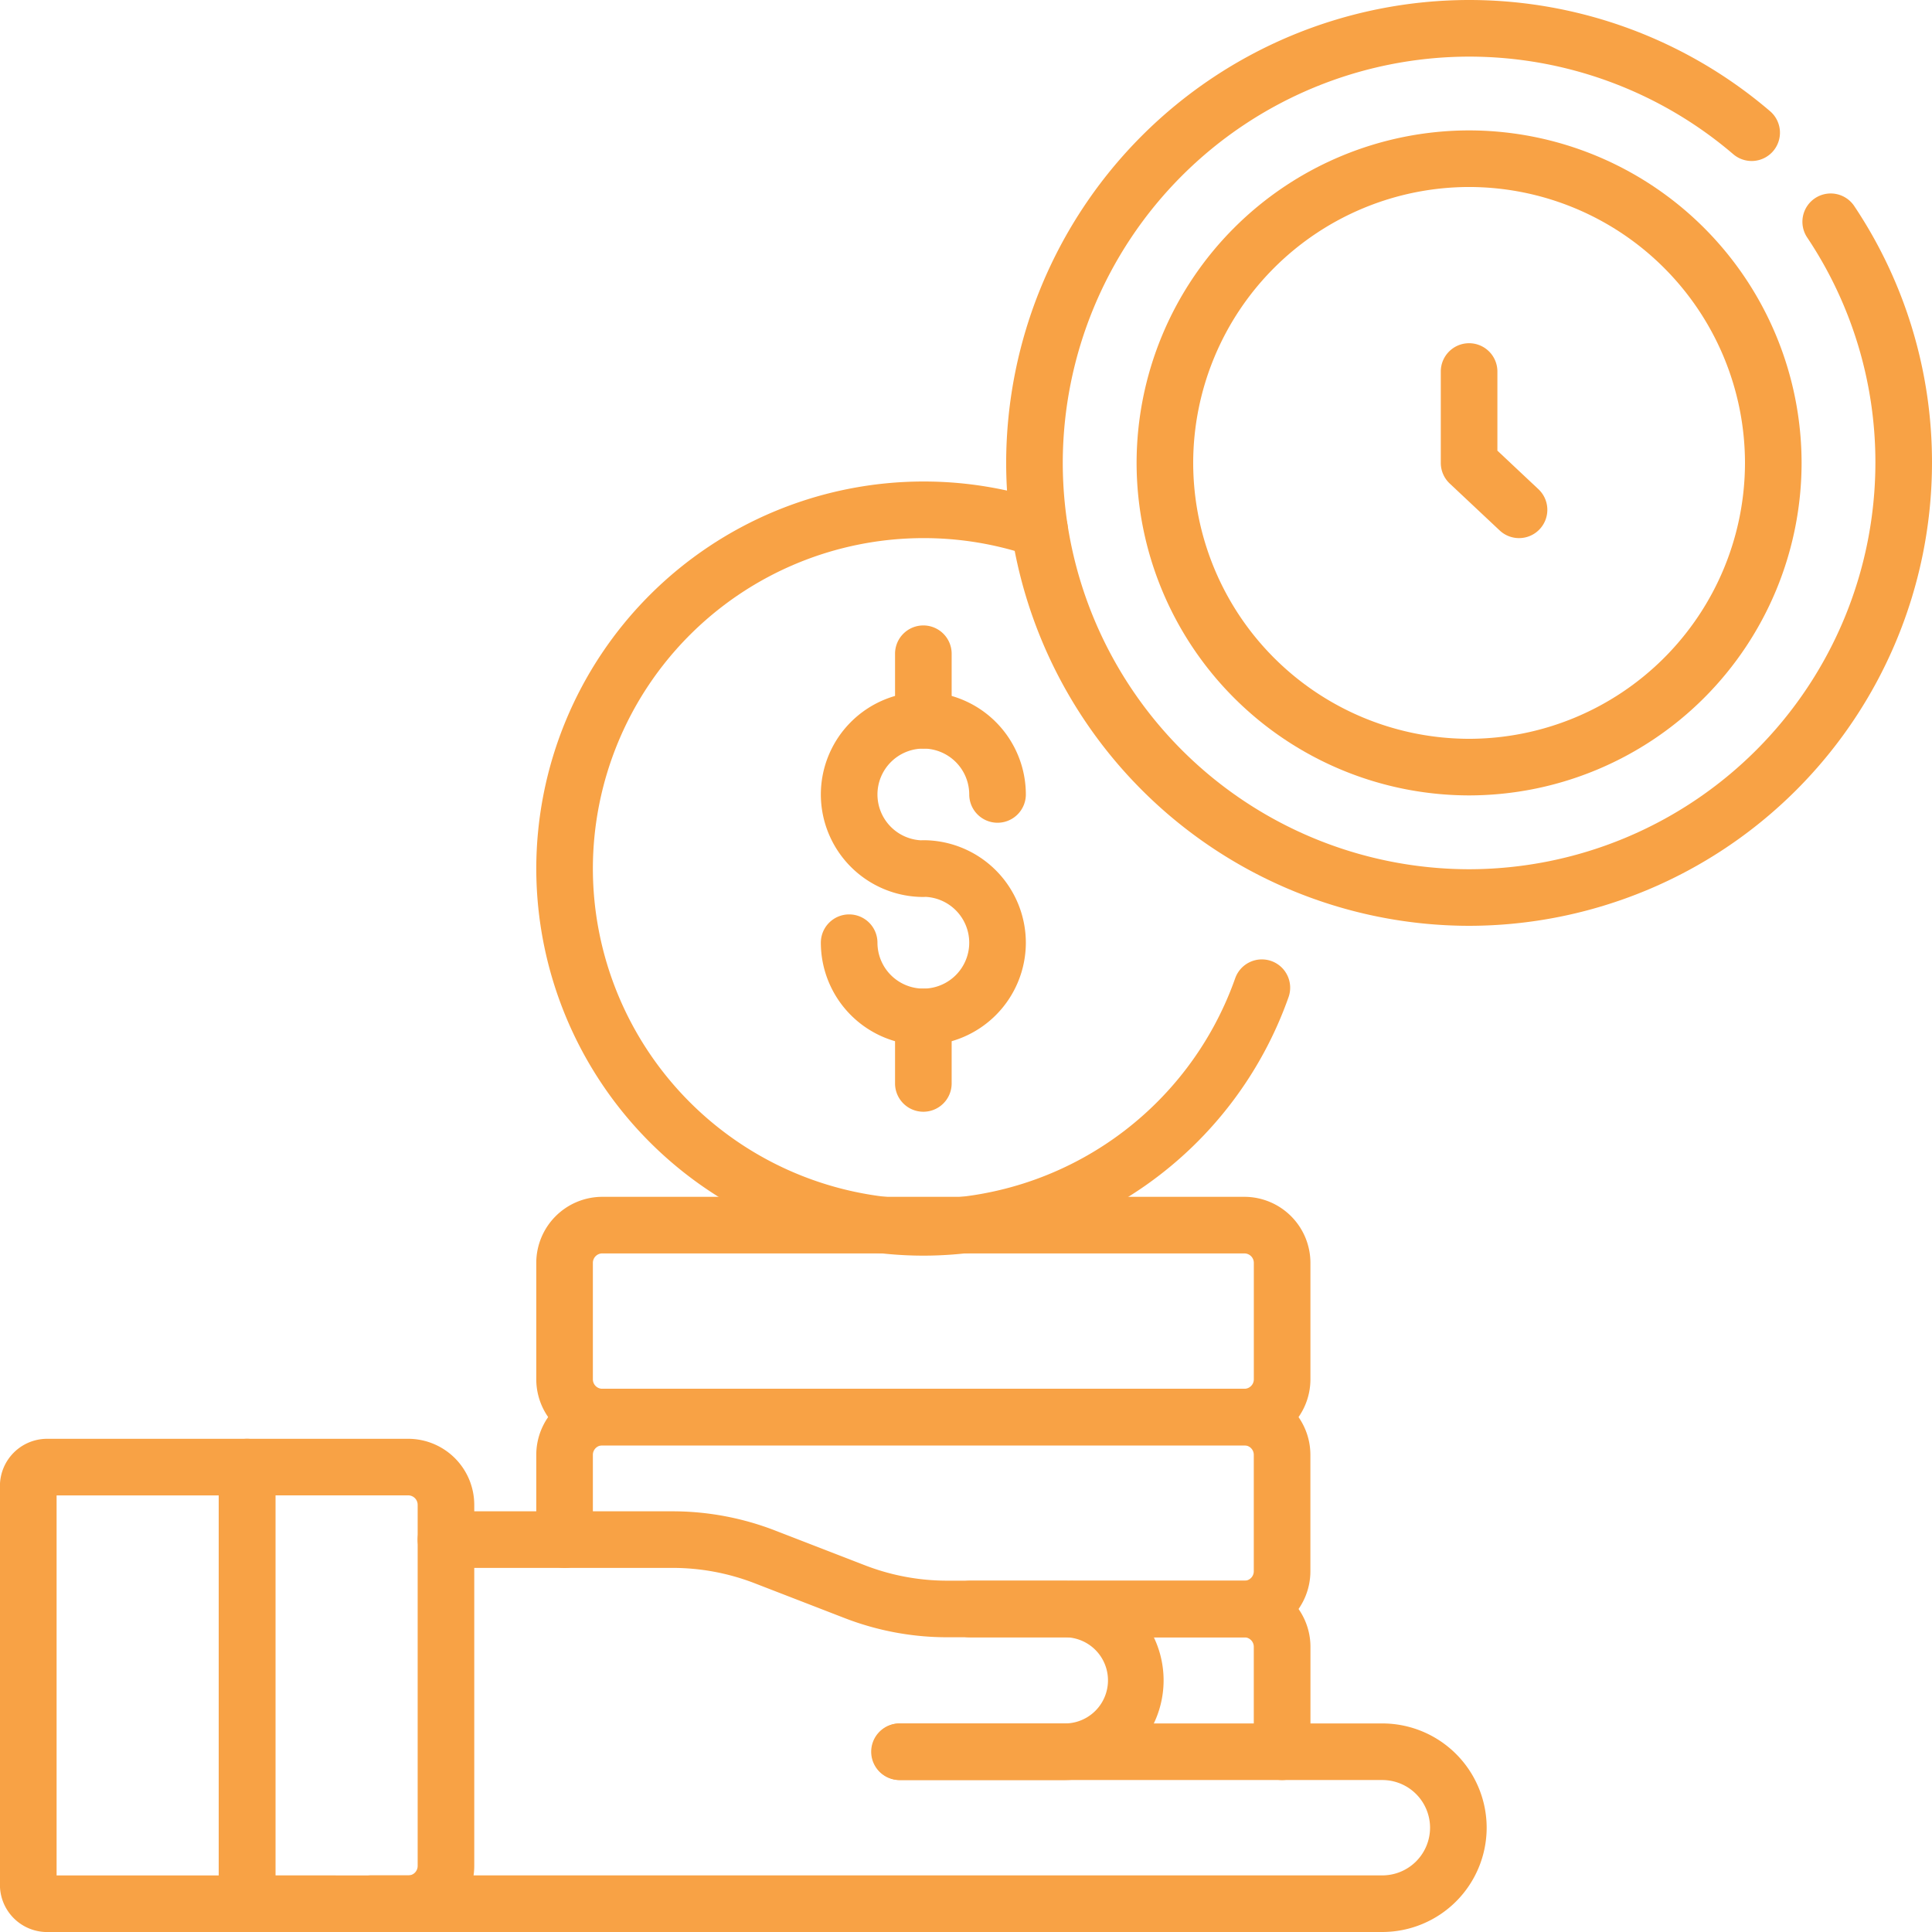 <svg xmlns="http://www.w3.org/2000/svg" xmlns:xlink="http://www.w3.org/1999/xlink" width="200" height="200" viewBox="0 0 200 200">
  <defs>
    <clipPath id="clip-path">
      <path id="path4701" d="M0-682.665H200v200H0Z" transform="translate(0 682.665)" fill="#f8a245"/>
    </clipPath>
  </defs>
  <g id="g4695" transform="translate(0 682.664)">
    <g id="g4697" transform="translate(0 -682.665)">
      <g id="g4699" clip-path="url(#clip-path)">
        <g id="g4705" transform="translate(55.515 49.847)">
          <path id="path4707" d="M-137.738,63.35a40.115,40.115,0,0,1-40.069-40.07,40.115,40.115,0,0,1,40.069-40.07,40,40,0,0,1,12.971,2.147,2.93,2.93,0,0,1,1.824,3.72,2.93,2.93,0,0,1-3.72,1.824,34.15,34.15,0,0,0-11.075-1.831,34.249,34.249,0,0,0-34.21,34.21,34.249,34.249,0,0,0,34.21,34.211,34.262,34.262,0,0,0,32.281-22.852,2.93,2.93,0,0,1,3.736-1.791,2.93,2.93,0,0,1,1.791,3.736A40.13,40.13,0,0,1-137.738,63.35Z" transform="translate(177.807 16.789)" fill="#f8a245"/>
        </g>
        <g id="g4709" transform="translate(84.974 71.634)">
          <path id="path4711" d="M.611-52.029A10.623,10.623,0,0,1-10-62.64a2.93,2.93,0,0,1,2.93-2.93,2.93,2.93,0,0,1,2.93,2.93A4.757,4.757,0,0,0,.611-57.889,4.756,4.756,0,0,0,5.361-62.64,4.757,4.757,0,0,0,.852-67.385q-.12.01-.242.01A10.623,10.623,0,0,1-10-77.985,10.623,10.623,0,0,1,.611-88.6a10.622,10.622,0,0,1,10.61,10.611,2.93,2.93,0,0,1-2.93,2.93,2.93,2.93,0,0,1-2.93-2.93A4.756,4.756,0,0,0,.611-82.736a4.757,4.757,0,0,0-4.751,4.751A4.757,4.757,0,0,0,.369-73.24q.12-.01.242-.01a10.622,10.622,0,0,1,10.61,10.61A10.622,10.622,0,0,1,.611-52.029Z" transform="translate(10 88.596)" fill="#f8a245"/>
        </g>
        <g id="g4713" transform="translate(92.655 64.746)">
          <path id="path4715" d="M-7.07,2.747A2.93,2.93,0,0,1-10-.182V-7.07A2.93,2.93,0,0,1-7.07-10a2.93,2.93,0,0,1,2.93,2.93V-.182A2.93,2.93,0,0,1-7.07,2.747Z" transform="translate(10 10)" fill="#f8a245"/>
        </g>
        <g id="g4717" transform="translate(92.655 102.341)">
          <path id="path4719" d="M-7.07,2.747A2.93,2.93,0,0,1-10-.182V-7.07A2.93,2.93,0,0,1-7.07-10a2.93,2.93,0,0,1,2.93,2.93V-.182A2.93,2.93,0,0,1-7.07,2.747Z" transform="translate(10 10)" fill="#f8a245"/>
        </g>
        <g id="g4721" transform="translate(55.515 123.896)">
          <path id="path4723" d="M-176.905-52.1h-66.468a6.844,6.844,0,0,1-6.836-6.836V-70.992a6.844,6.844,0,0,1,6.836-6.836h66.468a6.844,6.844,0,0,1,6.836,6.836v12.059A6.844,6.844,0,0,1-176.905-52.1Zm-66.468-19.871a.978.978,0,0,0-.977.977v12.059a.978.978,0,0,0,.977.977h66.468a.978.978,0,0,0,.977-.977V-70.992a.978.978,0,0,0-.977-.977Z" transform="translate(250.209 77.828)" fill="#f8a245"/>
        </g>
        <g id="g4725" transform="translate(55.515 143.767)">
          <path id="path4727" d="M63.3-27.564H45.594a2.93,2.93,0,0,1-2.93-2.93,2.93,2.93,0,0,1,2.93-2.93H63.3a.978.978,0,0,0,.977-.977V-46.459a.978.978,0,0,0-.977-.977H-3.164a.978.978,0,0,0-.977.977v8.778a2.93,2.93,0,0,1-2.93,2.93A2.93,2.93,0,0,1-10-37.681v-8.778a6.844,6.844,0,0,1,6.836-6.836H63.3a6.844,6.844,0,0,1,6.836,6.836V-34.4A6.844,6.844,0,0,1,63.3-27.564Z" transform="translate(10 53.295)" fill="#f8a245"/>
        </g>
        <g id="g4729" transform="translate(97.492 163.639)">
          <path id="path4731" d="M25.233,10.632A2.93,2.93,0,0,1,22.3,7.7V-3.164a.978.978,0,0,0-.977-.977H-7.07A2.93,2.93,0,0,1-10-7.07,2.93,2.93,0,0,1-7.07-10h28.4a6.844,6.844,0,0,1,6.836,6.836V7.7A2.93,2.93,0,0,1,25.233,10.632Z" transform="translate(10 10)" fill="#f8a245"/>
        </g>
        <g id="g4733" transform="translate(43.237 156.451)">
          <path id="path4735" d="M57,17.82H39.88a2.93,2.93,0,0,1,0-5.859H57a4.461,4.461,0,0,0,0-8.922H44.843a29.414,29.414,0,0,1-10.65-1.988l-9.3-3.6a23.577,23.577,0,0,0-8.536-1.593H-7.07A2.93,2.93,0,0,1-10-7.07,2.93,2.93,0,0,1-7.07-10H16.354A29.414,29.414,0,0,1,27-8.012l9.3,3.6a23.577,23.577,0,0,0,8.536,1.593H57A10.32,10.32,0,0,1,57,17.82Z" transform="translate(10 10)" fill="#f8a245"/>
        </g>
        <g id="g4737" transform="translate(35.523 178.411)">
          <path id="path4739" d="M-89,11.589H-193.654a2.93,2.93,0,0,1-2.93-2.93,2.93,2.93,0,0,1,2.93-2.93H-89A4.941,4.941,0,0,0-84.067.794,4.94,4.94,0,0,0-89-4.141H-138.99a2.93,2.93,0,0,1-2.93-2.93A2.93,2.93,0,0,1-138.99-10H-89A10.806,10.806,0,0,1-78.207.794,10.806,10.806,0,0,1-89,11.589Z" transform="translate(196.583 10)" fill="#f8a245"/>
        </g>
        <g id="g4741" transform="translate(22.648 148.945)">
          <path id="path4743" d="M-77.345-23.333h16.682A6.844,6.844,0,0,1-53.827-16.5V20.886a6.844,6.844,0,0,1-6.836,6.836H-77.345a2.93,2.93,0,0,1-2.93-2.93V-20.4A2.93,2.93,0,0,1-77.345-23.333Zm16.682,45.2a.978.978,0,0,0,.977-.977V-16.5a.978.978,0,0,0-.977-.977H-74.415V21.862Z" transform="translate(80.274 23.333)" fill="#f8a245"/>
        </g>
        <g id="g4745" transform="translate(0 148.945)">
          <path id="path4747" d="M-82.424-10h20.7A2.93,2.93,0,0,1-58.8-7.07v45.2a2.93,2.93,0,0,1-2.93,2.93h-20.7a4.888,4.888,0,0,1-4.883-4.883V-5.117A4.888,4.888,0,0,1-82.424-10Zm17.766,5.859H-81.447V35.2h16.789Z" transform="translate(87.306 10)" fill="#f8a245"/>
        </g>
        <g id="g4749" transform="translate(117.659 13.5)">
          <path id="path4751" d="M-83.067-10a34.459,34.459,0,0,1,34.42,34.42,34.459,34.459,0,0,1-34.42,34.421,34.459,34.459,0,0,1-34.42-34.42A34.459,34.459,0,0,1-83.067-10Zm0,62.982A28.593,28.593,0,0,0-54.507,24.421,28.593,28.593,0,0,0-83.067-4.141,28.593,28.593,0,0,0-111.628,24.42,28.593,28.593,0,0,0-83.067,52.982Z" transform="translate(117.488 10)" fill="#f8a245"/>
        </g>
        <g id="g4753" transform="translate(104.159 0)">
          <path id="path4755" d="M-243.431,17.477a47.975,47.975,0,0,1-47.921-47.92,47.975,47.975,0,0,1,47.921-47.92,47.924,47.924,0,0,1,31.158,11.512,2.93,2.93,0,0,1,.319,4.131,2.93,2.93,0,0,1-4.131.319,42.06,42.06,0,0,0-27.347-10.1,42.109,42.109,0,0,0-42.061,42.06,42.109,42.109,0,0,0,42.061,42.061A42.109,42.109,0,0,0-201.37-30.443a41.861,41.861,0,0,0-7.061-23.335,2.93,2.93,0,0,1,.809-4.064,2.93,2.93,0,0,1,4.063.809,47.7,47.7,0,0,1,8.048,26.589A47.975,47.975,0,0,1-243.431,17.477Z" transform="translate(291.351 78.364)" fill="#f8a245"/>
        </g>
        <g id="g4757" transform="translate(149.15 35.531)">
          <path id="path4759" d="M-1.9,10.175a2.919,2.919,0,0,1-2.005-.794l-5.17-4.856A2.93,2.93,0,0,1-10,2.389V-7.07A2.93,2.93,0,0,1-7.07-10a2.93,2.93,0,0,1,2.93,2.93V1.121L.106,5.11a2.93,2.93,0,0,1,.13,4.141A2.922,2.922,0,0,1-1.9,10.175Z" transform="translate(10 10)" fill="#f8a245"/>
        </g>
        <g id="g4761" transform="translate(152.08 26.482)">
          <path id="path4763" transform="translate(0)" fill="#f8a245"/>
        </g>
        <g id="g4765" transform="translate(152.08 69.359)">
          <path id="path4767" transform="translate(0)" fill="#f8a245"/>
        </g>
        <g id="g4769" transform="translate(167.239 32.761)">
          <path id="path4771" fill="#f8a245"/>
        </g>
        <g id="g4773" transform="translate(136.92 63.08)">
          <path id="path4775" fill="#f8a245"/>
        </g>
        <g id="g4777" transform="translate(173.518 47.92)">
          <path id="path4779" transform="translate(0)" fill="#f8a245"/>
        </g>
        <g id="g4781" transform="translate(130.641 47.92)">
          <path id="path4783" transform="translate(0)" fill="#f8a245"/>
        </g>
        <g id="g4785" transform="translate(167.239 63.08)">
          <path id="path4787" fill="#f8a245"/>
        </g>
        <g id="g4789" transform="translate(136.92 32.761)">
          <path id="path4791" fill="#f8a245"/>
        </g>
      </g>
    </g>
  </g>
</svg>
